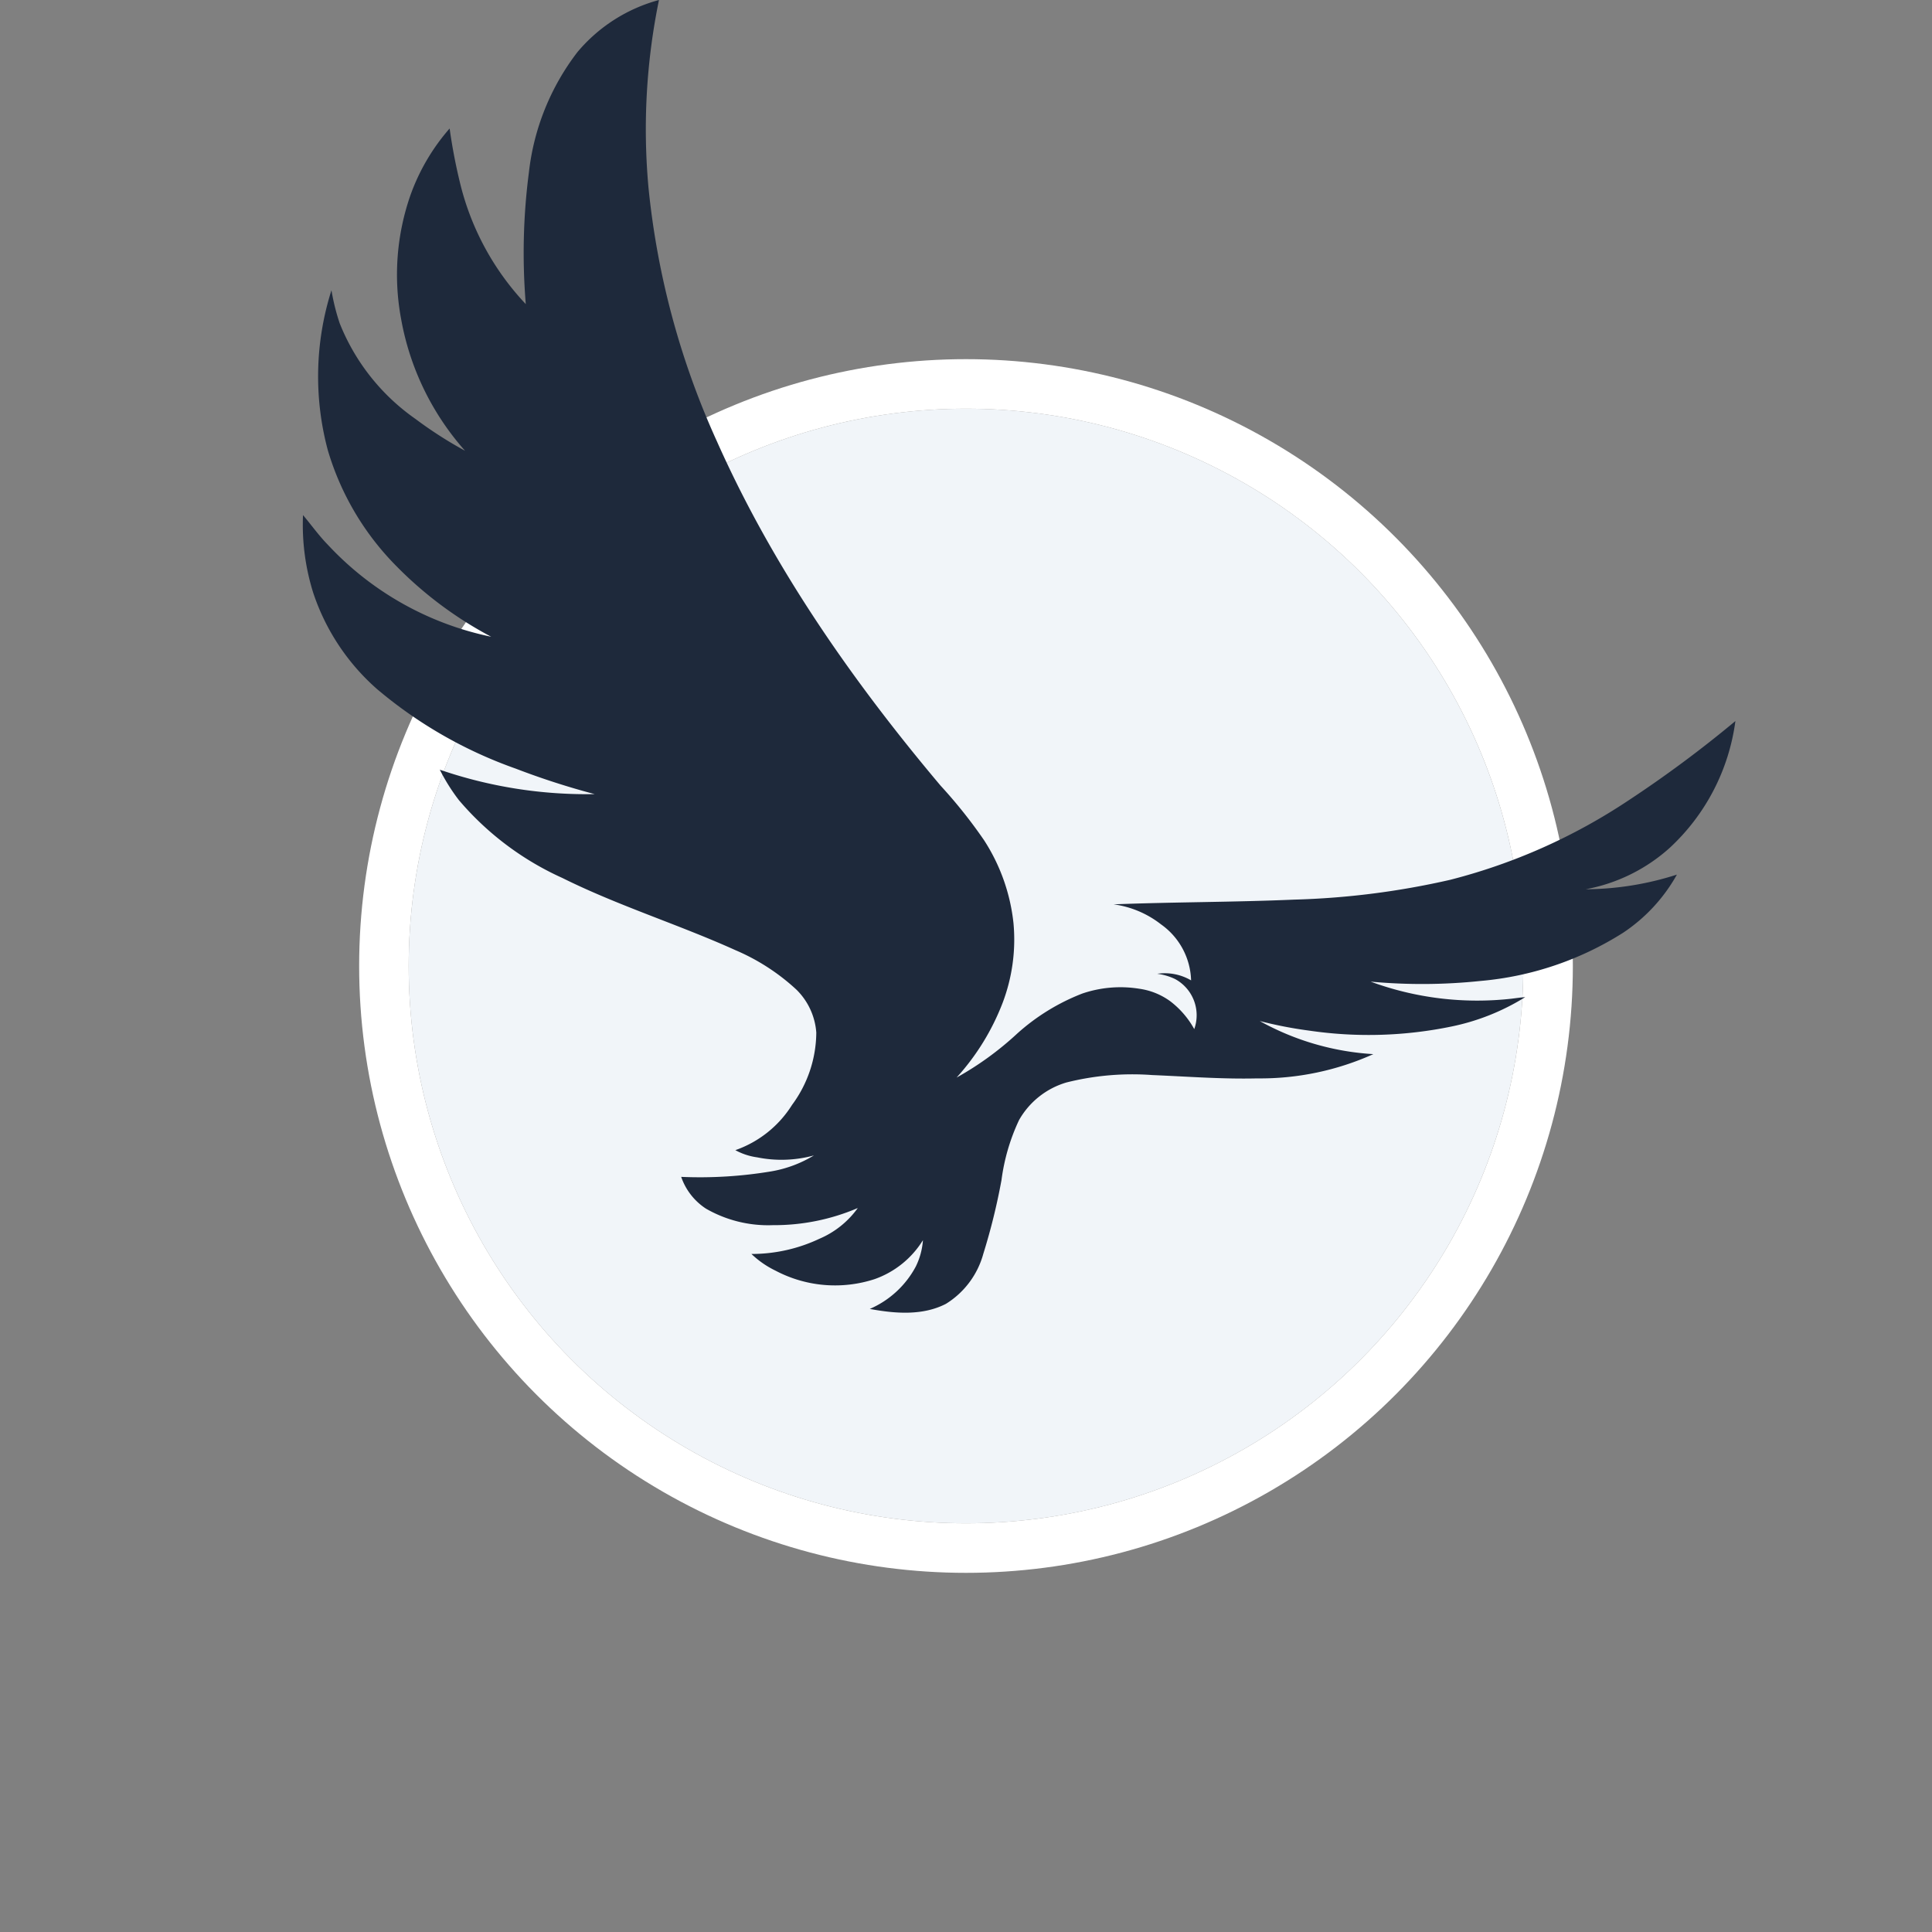 <svg xmlns="http://www.w3.org/2000/svg" width="156" height="156" viewBox="0 0 156 156">
  <rect x="0" y="0" width="156" height="156" fill="#808080" stroke="none"/>
  <g id="Group_7665" data-name="Group 7665" transform="translate(22797 18714)">
    <g id="Rectangle_8672" data-name="Rectangle 8672" transform="translate(-22797 -18714)" fill="#fff" stroke="#707070" stroke-width="1" opacity="0">
      <rect width="156" height="156" stroke="none"/>
      <rect x="0.5" y="0.5" width="155" height="155" fill="none"/>
    </g>
    <g id="Ellipse_2674" data-name="Ellipse 2674" transform="translate(-22764 -18681)" fill="#f1f5f9" stroke="#fff" stroke-width="4">
      <circle cx="45" cy="45" r="45" stroke="none"/>
      <circle cx="45" cy="45" r="47" fill="none"/>
    </g>
    <g id="_a4871cff" data-name="#a4871cff" transform="translate(-22876.885 -18737.76)">
      <path id="Path_13928" data-name="Path 13928" d="M126.508,27.969a13.023,13.023,0,0,1,6.586-4.209,51.839,51.839,0,0,0-.849,15.123A65.04,65.04,0,0,0,137.774,59.4C142.287,69.544,148.7,78.733,155.835,87.2a39.681,39.681,0,0,1,3.506,4.4,15.277,15.277,0,0,1,2.378,6.7,14.4,14.4,0,0,1-.877,6.436,19.22,19.22,0,0,1-3.716,6.032,25.185,25.185,0,0,0,4.894-3.552,17.072,17.072,0,0,1,5.248-3.229,9.543,9.543,0,0,1,4.591-.393,5.547,5.547,0,0,1,2.522,1.015,7.159,7.159,0,0,1,1.934,2.246,3.324,3.324,0,0,0-1.555-4.046,4.774,4.774,0,0,0-1.432-.421,4.2,4.2,0,0,1,2.732.533,5.733,5.733,0,0,0-2.43-4.524,7.927,7.927,0,0,0-3.833-1.616c4.85-.189,9.711-.171,14.563-.38a64.218,64.218,0,0,0,12.62-1.6,46.828,46.828,0,0,0,14.367-6.391,96.328,96.328,0,0,0,8.663-6.428,17,17,0,0,1-5.3,10.235,13.93,13.93,0,0,1-6.787,3.347,24.468,24.468,0,0,0,7.365-1.184,13.607,13.607,0,0,1-4.339,4.692,25.644,25.644,0,0,1-11.493,3.893,45.209,45.209,0,0,1-8.9.057,24.944,24.944,0,0,0,11.382,1.378c.367-.045.731-.1,1.1-.126a18.2,18.2,0,0,1-5.941,2.37,33.039,33.039,0,0,1-11.456.34,33.717,33.717,0,0,1-4.036-.78,21.475,21.475,0,0,0,9.171,2.672,22.23,22.23,0,0,1-9.373,1.959c-2.83.07-5.652-.153-8.477-.269a21.874,21.874,0,0,0-6.937.6,6.517,6.517,0,0,0-3.819,3.032,16.254,16.254,0,0,0-1.418,4.841,50.347,50.347,0,0,1-1.465,5.946,6.887,6.887,0,0,1-3.024,4.055c-1.891.974-4.124.785-6.147.41a7.65,7.65,0,0,0,3.715-3.424,5.736,5.736,0,0,0,.577-2.127,7.527,7.527,0,0,1-3.907,3.146,10.3,10.3,0,0,1-8-.687,7.544,7.544,0,0,1-1.941-1.346,12.832,12.832,0,0,0,5.487-1.227,7.353,7.353,0,0,0,3.1-2.482,17.15,17.15,0,0,1-6.861,1.383,10.073,10.073,0,0,1-5.393-1.331,5,5,0,0,1-2.005-2.568,34.991,34.991,0,0,0,7.264-.443,9.809,9.809,0,0,0,3.454-1.289,9.894,9.894,0,0,1-4.579.156,5.126,5.126,0,0,1-1.766-.581,8.852,8.852,0,0,0,4.579-3.655,9.916,9.916,0,0,0,1.957-5.84,5.423,5.423,0,0,0-1.6-3.462,17.108,17.108,0,0,0-4.921-3.188c-4.606-2.082-9.459-3.583-13.99-5.836a23.792,23.792,0,0,1-8.343-6.277,15.371,15.371,0,0,1-1.547-2.463A36.472,36.472,0,0,0,127.9,87.881a61.931,61.931,0,0,1-6.383-2.062,35.76,35.76,0,0,1-11.178-6.41,17.811,17.811,0,0,1-5.172-7.812,18.338,18.338,0,0,1-.815-6.246c.665.788,1.263,1.634,1.985,2.375a24.911,24.911,0,0,0,13.209,7.448,31.118,31.118,0,0,1-7.708-5.758,22.2,22.2,0,0,1-5.489-9.325,23.006,23.006,0,0,1,.3-12.895,17.243,17.243,0,0,0,.664,2.666,17.164,17.164,0,0,0,6.114,7.721,33.148,33.148,0,0,0,4.006,2.573,21.777,21.777,0,0,1-5.168-10.682,19.465,19.465,0,0,1,.775-9.992,16.706,16.706,0,0,1,3.15-5.348,44.45,44.45,0,0,0,.87,4.518,21.664,21.664,0,0,0,5.28,9.664,50.254,50.254,0,0,1,.25-10.625A19.51,19.51,0,0,1,126.508,27.969Z" transform="translate(0 0)" fill="#1E293B"/>
    </g>
  </g>
</svg>
